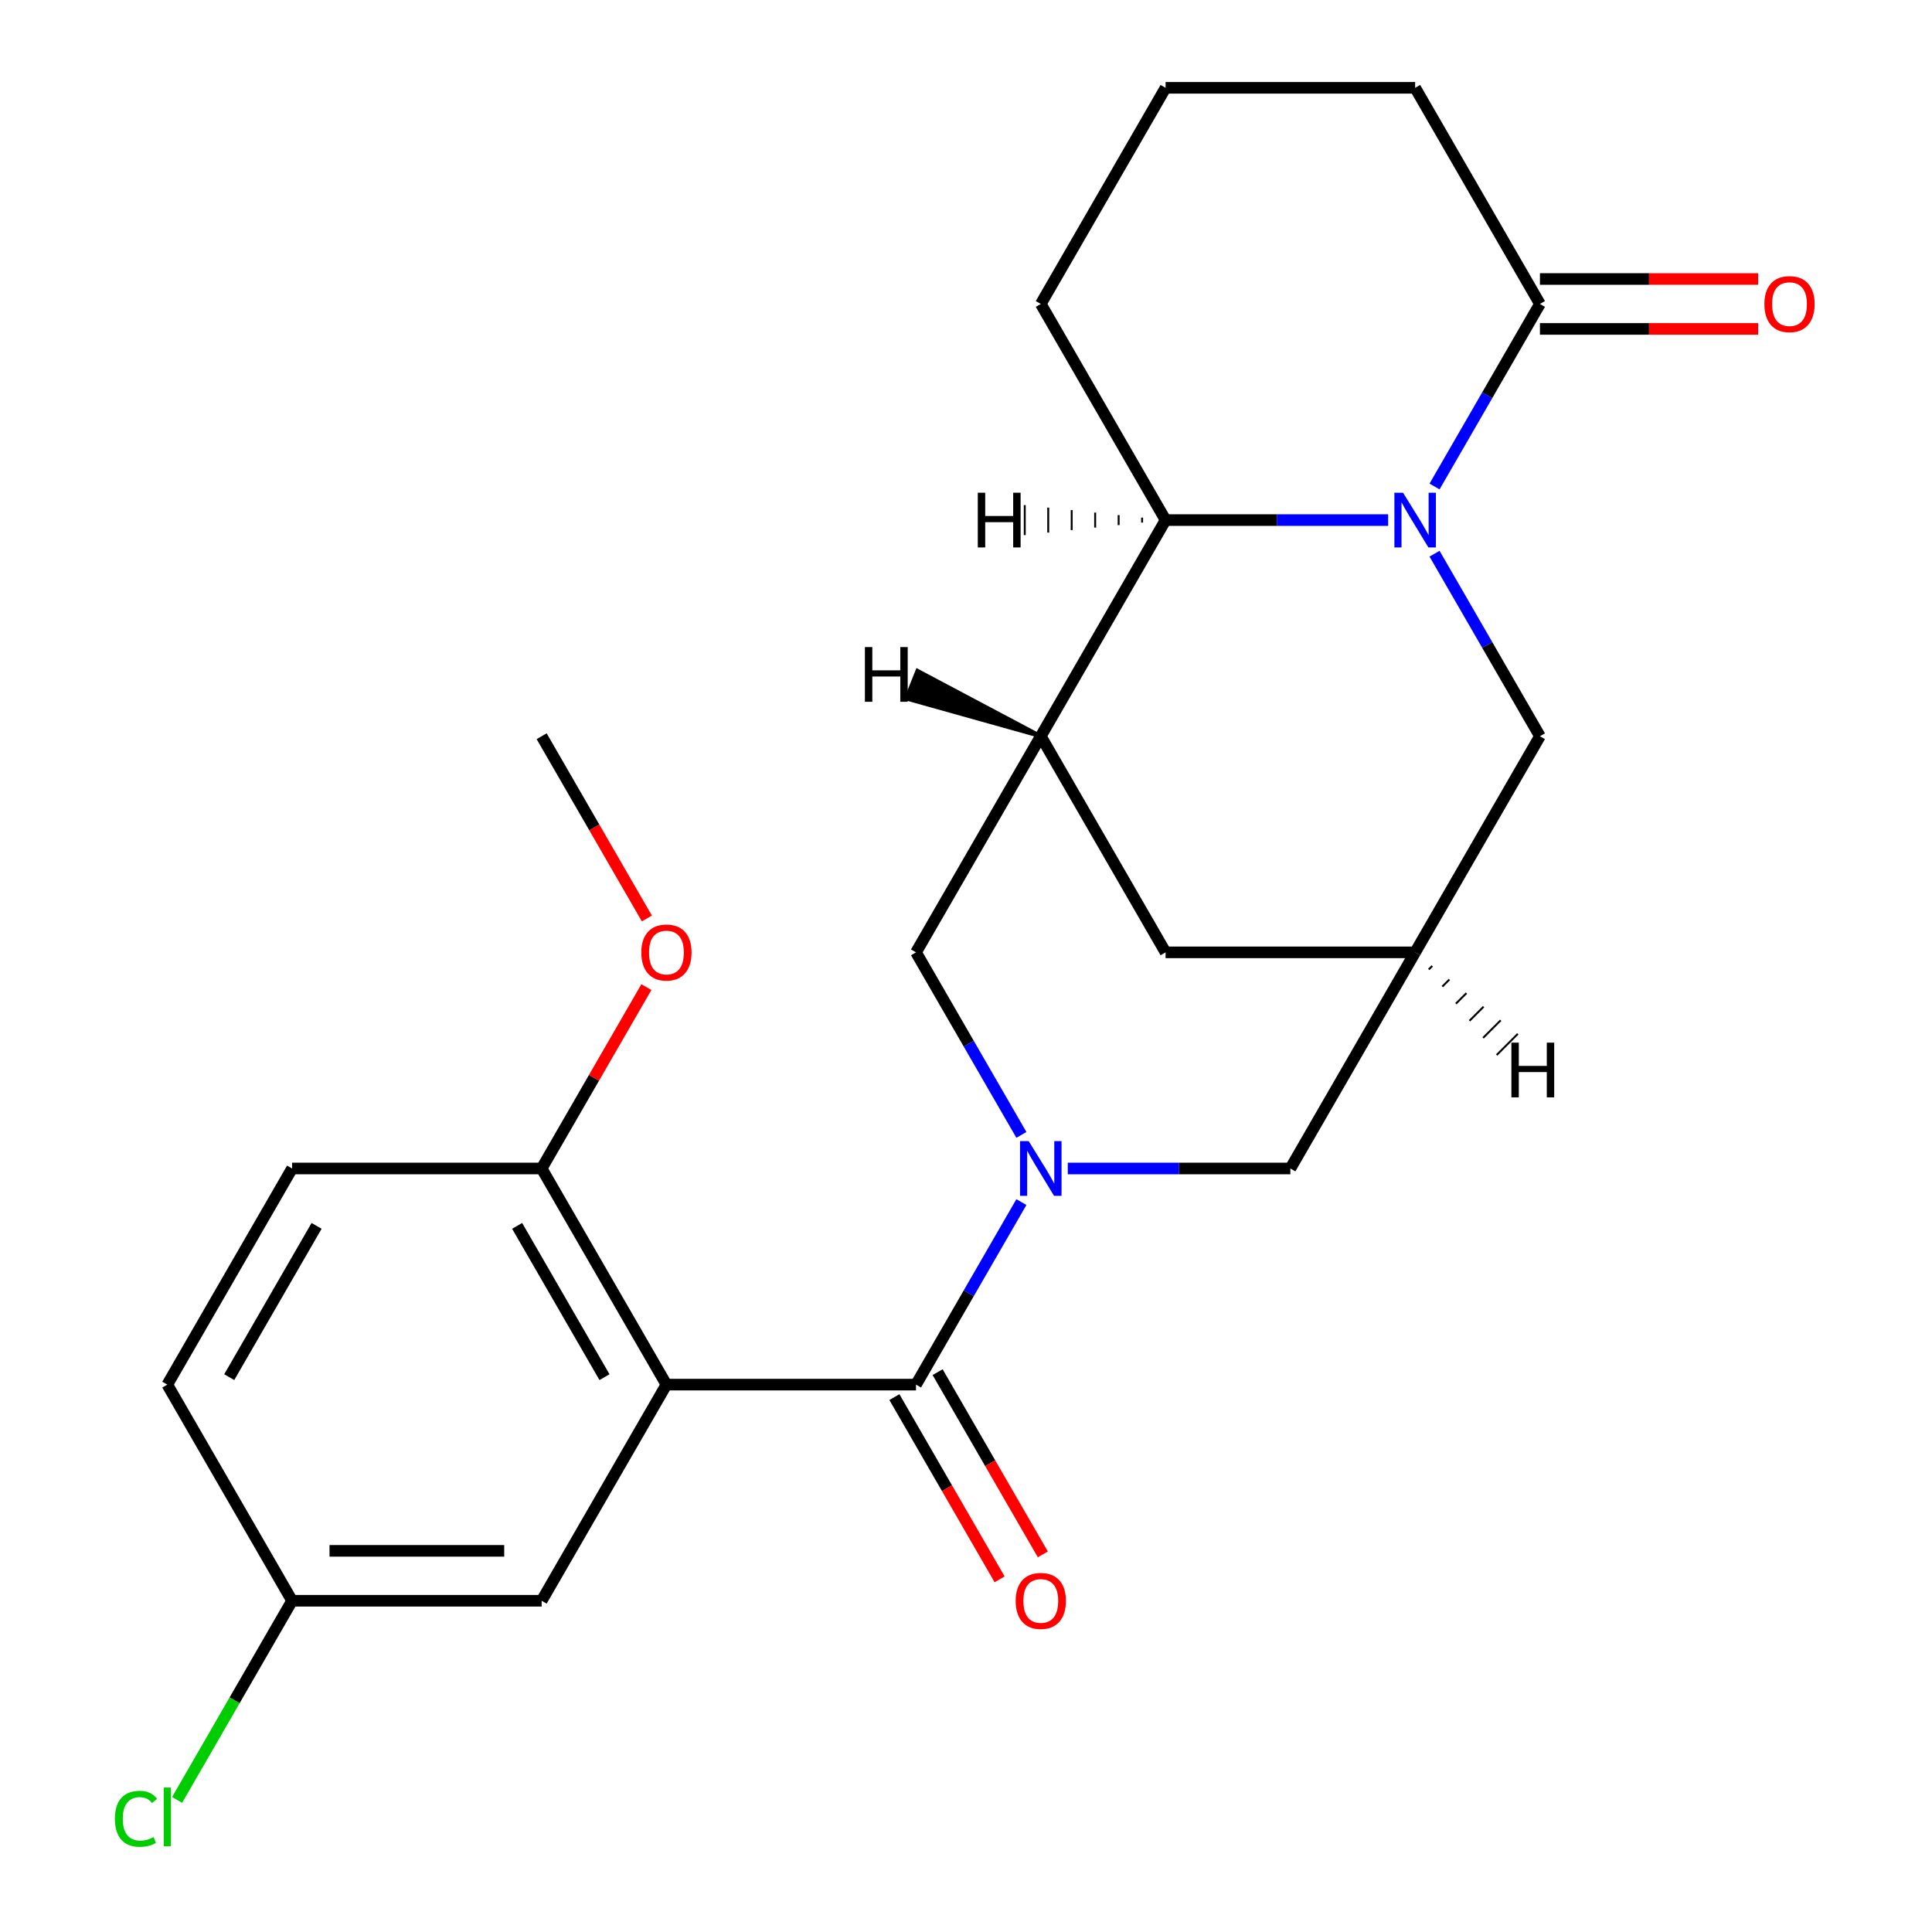<?xml version='1.0' encoding='iso-8859-1'?>
<svg version='1.1' baseProfile='full'
              xmlns='http://www.w3.org/2000/svg'
                      xmlns:rdkit='http://www.rdkit.org/xml'
                      xmlns:xlink='http://www.w3.org/1999/xlink'
                  xml:space='preserve'
width='1000px' height='1000px' viewBox='0 0 1000 1000'>
<!-- END OF HEADER -->
<rect style='opacity:1.0;fill:#FFFFFF;stroke:none' width='1000' height='1000' x='0' y='0'> </rect>
<path class='bond-1' d='M 528.671,622.198 L 501.397,669.439' style='fill:none;fill-rule:evenodd;stroke:#0000FF;stroke-width:6px;stroke-linecap:butt;stroke-linejoin:miter;stroke-opacity:1' />
<path class='bond-1' d='M 501.397,669.439 L 474.122,716.68' style='fill:none;fill-rule:evenodd;stroke:#000000;stroke-width:6px;stroke-linecap:butt;stroke-linejoin:miter;stroke-opacity:1' />
<path class='bond-6' d='M 528.671,587.419 L 501.397,540.179' style='fill:none;fill-rule:evenodd;stroke:#0000FF;stroke-width:6px;stroke-linecap:butt;stroke-linejoin:miter;stroke-opacity:1' />
<path class='bond-6' d='M 501.397,540.179 L 474.122,492.938' style='fill:none;fill-rule:evenodd;stroke:#000000;stroke-width:6px;stroke-linecap:butt;stroke-linejoin:miter;stroke-opacity:1' />
<path class='bond-9' d='M 552.68,604.809 L 610.284,604.809' style='fill:none;fill-rule:evenodd;stroke:#0000FF;stroke-width:6px;stroke-linecap:butt;stroke-linejoin:miter;stroke-opacity:1' />
<path class='bond-9' d='M 610.284,604.809 L 667.888,604.809' style='fill:none;fill-rule:evenodd;stroke:#000000;stroke-width:6px;stroke-linecap:butt;stroke-linejoin:miter;stroke-opacity:1' />
<path class='bond-0' d='M 742.517,286.586 L 769.791,333.826' style='fill:none;fill-rule:evenodd;stroke:#0000FF;stroke-width:6px;stroke-linecap:butt;stroke-linejoin:miter;stroke-opacity:1' />
<path class='bond-0' d='M 769.791,333.826 L 797.066,381.067' style='fill:none;fill-rule:evenodd;stroke:#000000;stroke-width:6px;stroke-linecap:butt;stroke-linejoin:miter;stroke-opacity:1' />
<path class='bond-5' d='M 742.517,251.807 L 769.791,204.566' style='fill:none;fill-rule:evenodd;stroke:#0000FF;stroke-width:6px;stroke-linecap:butt;stroke-linejoin:miter;stroke-opacity:1' />
<path class='bond-5' d='M 769.791,204.566 L 797.066,157.325' style='fill:none;fill-rule:evenodd;stroke:#000000;stroke-width:6px;stroke-linecap:butt;stroke-linejoin:miter;stroke-opacity:1' />
<path class='bond-25' d='M 718.508,269.196 L 660.904,269.196' style='fill:none;fill-rule:evenodd;stroke:#0000FF;stroke-width:6px;stroke-linecap:butt;stroke-linejoin:miter;stroke-opacity:1' />
<path class='bond-25' d='M 660.904,269.196 L 603.3,269.196' style='fill:none;fill-rule:evenodd;stroke:#000000;stroke-width:6px;stroke-linecap:butt;stroke-linejoin:miter;stroke-opacity:1' />
<path class='bond-2' d='M 474.122,716.68 L 344.945,716.68' style='fill:none;fill-rule:evenodd;stroke:#000000;stroke-width:6px;stroke-linecap:butt;stroke-linejoin:miter;stroke-opacity:1' />
<path class='bond-13' d='M 462.935,723.139 L 490.163,770.299' style='fill:none;fill-rule:evenodd;stroke:#000000;stroke-width:6px;stroke-linecap:butt;stroke-linejoin:miter;stroke-opacity:1' />
<path class='bond-13' d='M 490.163,770.299 L 517.392,817.46' style='fill:none;fill-rule:evenodd;stroke:#FF0000;stroke-width:6px;stroke-linecap:butt;stroke-linejoin:miter;stroke-opacity:1' />
<path class='bond-13' d='M 485.309,710.221 L 512.538,757.382' style='fill:none;fill-rule:evenodd;stroke:#000000;stroke-width:6px;stroke-linecap:butt;stroke-linejoin:miter;stroke-opacity:1' />
<path class='bond-13' d='M 512.538,757.382 L 539.766,804.542' style='fill:none;fill-rule:evenodd;stroke:#FF0000;stroke-width:6px;stroke-linecap:butt;stroke-linejoin:miter;stroke-opacity:1' />
<path class='bond-11' d='M 344.945,716.68 L 280.356,604.809' style='fill:none;fill-rule:evenodd;stroke:#000000;stroke-width:6px;stroke-linecap:butt;stroke-linejoin:miter;stroke-opacity:1' />
<path class='bond-11' d='M 312.882,712.817 L 267.67,634.507' style='fill:none;fill-rule:evenodd;stroke:#000000;stroke-width:6px;stroke-linecap:butt;stroke-linejoin:miter;stroke-opacity:1' />
<path class='bond-12' d='M 344.945,716.68 L 280.356,828.551' style='fill:none;fill-rule:evenodd;stroke:#000000;stroke-width:6px;stroke-linecap:butt;stroke-linejoin:miter;stroke-opacity:1' />
<path class='bond-3' d='M 538.711,381.067 L 474.122,492.938' style='fill:none;fill-rule:evenodd;stroke:#000000;stroke-width:6px;stroke-linecap:butt;stroke-linejoin:miter;stroke-opacity:1' />
<path class='bond-4' d='M 538.711,381.067 L 603.3,269.196' style='fill:none;fill-rule:evenodd;stroke:#000000;stroke-width:6px;stroke-linecap:butt;stroke-linejoin:miter;stroke-opacity:1' />
<path class='bond-24' d='M 538.711,381.067 L 603.3,492.938' style='fill:none;fill-rule:evenodd;stroke:#000000;stroke-width:6px;stroke-linecap:butt;stroke-linejoin:miter;stroke-opacity:1' />
<path class='bond-28' d='M 538.711,381.067 L 474.864,347.181 L 469.107,361.573 Z' style='fill:#000000;fill-rule:evenodd;fill-opacity:1;stroke:#000000;stroke-width:2px;stroke-linecap:butt;stroke-linejoin:miter;stroke-opacity:1;' />
<path class='bond-21' d='M 603.3,269.196 L 538.711,157.325' style='fill:none;fill-rule:evenodd;stroke:#000000;stroke-width:6px;stroke-linecap:butt;stroke-linejoin:miter;stroke-opacity:1' />
<path class='bond-29' d='M 591.152,267.905 L 591.152,270.488' style='fill:none;fill-rule:evenodd;stroke:#000000;stroke-width:1.0px;stroke-linecap:butt;stroke-linejoin:miter;stroke-opacity:1' />
<path class='bond-29' d='M 579.005,266.613 L 579.005,271.78' style='fill:none;fill-rule:evenodd;stroke:#000000;stroke-width:1.0px;stroke-linecap:butt;stroke-linejoin:miter;stroke-opacity:1' />
<path class='bond-29' d='M 566.857,265.321 L 566.857,273.072' style='fill:none;fill-rule:evenodd;stroke:#000000;stroke-width:1.0px;stroke-linecap:butt;stroke-linejoin:miter;stroke-opacity:1' />
<path class='bond-29' d='M 554.709,264.029 L 554.709,274.363' style='fill:none;fill-rule:evenodd;stroke:#000000;stroke-width:1.0px;stroke-linecap:butt;stroke-linejoin:miter;stroke-opacity:1' />
<path class='bond-29' d='M 542.562,262.737 L 542.562,275.655' style='fill:none;fill-rule:evenodd;stroke:#000000;stroke-width:1.0px;stroke-linecap:butt;stroke-linejoin:miter;stroke-opacity:1' />
<path class='bond-29' d='M 530.414,261.446 L 530.414,276.947' style='fill:none;fill-rule:evenodd;stroke:#000000;stroke-width:1.0px;stroke-linecap:butt;stroke-linejoin:miter;stroke-opacity:1' />
<path class='bond-14' d='M 797.066,170.243 L 853.54,170.243' style='fill:none;fill-rule:evenodd;stroke:#000000;stroke-width:6px;stroke-linecap:butt;stroke-linejoin:miter;stroke-opacity:1' />
<path class='bond-14' d='M 853.54,170.243 L 910.014,170.243' style='fill:none;fill-rule:evenodd;stroke:#FF0000;stroke-width:6px;stroke-linecap:butt;stroke-linejoin:miter;stroke-opacity:1' />
<path class='bond-14' d='M 797.066,144.408 L 853.54,144.408' style='fill:none;fill-rule:evenodd;stroke:#000000;stroke-width:6px;stroke-linecap:butt;stroke-linejoin:miter;stroke-opacity:1' />
<path class='bond-14' d='M 853.54,144.408 L 910.014,144.408' style='fill:none;fill-rule:evenodd;stroke:#FF0000;stroke-width:6px;stroke-linecap:butt;stroke-linejoin:miter;stroke-opacity:1' />
<path class='bond-20' d='M 797.066,157.325 L 732.477,45.455' style='fill:none;fill-rule:evenodd;stroke:#000000;stroke-width:6px;stroke-linecap:butt;stroke-linejoin:miter;stroke-opacity:1' />
<path class='bond-7' d='M 732.477,492.938 L 667.888,604.809' style='fill:none;fill-rule:evenodd;stroke:#000000;stroke-width:6px;stroke-linecap:butt;stroke-linejoin:miter;stroke-opacity:1' />
<path class='bond-8' d='M 732.477,492.938 L 797.066,381.067' style='fill:none;fill-rule:evenodd;stroke:#000000;stroke-width:6px;stroke-linecap:butt;stroke-linejoin:miter;stroke-opacity:1' />
<path class='bond-10' d='M 732.477,492.938 L 603.3,492.938' style='fill:none;fill-rule:evenodd;stroke:#000000;stroke-width:6px;stroke-linecap:butt;stroke-linejoin:miter;stroke-opacity:1' />
<path class='bond-30' d='M 739.507,501.795 L 741.334,499.968' style='fill:none;fill-rule:evenodd;stroke:#000000;stroke-width:1.0px;stroke-linecap:butt;stroke-linejoin:miter;stroke-opacity:1' />
<path class='bond-30' d='M 746.537,510.652 L 750.191,506.998' style='fill:none;fill-rule:evenodd;stroke:#000000;stroke-width:1.0px;stroke-linecap:butt;stroke-linejoin:miter;stroke-opacity:1' />
<path class='bond-30' d='M 753.568,519.509 L 759.048,514.029' style='fill:none;fill-rule:evenodd;stroke:#000000;stroke-width:1.0px;stroke-linecap:butt;stroke-linejoin:miter;stroke-opacity:1' />
<path class='bond-30' d='M 760.598,528.366 L 767.905,521.059' style='fill:none;fill-rule:evenodd;stroke:#000000;stroke-width:1.0px;stroke-linecap:butt;stroke-linejoin:miter;stroke-opacity:1' />
<path class='bond-30' d='M 767.628,537.223 L 776.762,528.089' style='fill:none;fill-rule:evenodd;stroke:#000000;stroke-width:1.0px;stroke-linecap:butt;stroke-linejoin:miter;stroke-opacity:1' />
<path class='bond-30' d='M 774.658,546.08 L 785.619,535.119' style='fill:none;fill-rule:evenodd;stroke:#000000;stroke-width:1.0px;stroke-linecap:butt;stroke-linejoin:miter;stroke-opacity:1' />
<path class='bond-15' d='M 280.356,604.809 L 151.179,604.809' style='fill:none;fill-rule:evenodd;stroke:#000000;stroke-width:6px;stroke-linecap:butt;stroke-linejoin:miter;stroke-opacity:1' />
<path class='bond-19' d='M 280.356,604.809 L 307.458,557.868' style='fill:none;fill-rule:evenodd;stroke:#000000;stroke-width:6px;stroke-linecap:butt;stroke-linejoin:miter;stroke-opacity:1' />
<path class='bond-19' d='M 307.458,557.868 L 334.559,510.927' style='fill:none;fill-rule:evenodd;stroke:#FF0000;stroke-width:6px;stroke-linecap:butt;stroke-linejoin:miter;stroke-opacity:1' />
<path class='bond-16' d='M 280.356,828.551 L 151.179,828.551' style='fill:none;fill-rule:evenodd;stroke:#000000;stroke-width:6px;stroke-linecap:butt;stroke-linejoin:miter;stroke-opacity:1' />
<path class='bond-16' d='M 260.98,802.715 L 170.556,802.715' style='fill:none;fill-rule:evenodd;stroke:#000000;stroke-width:6px;stroke-linecap:butt;stroke-linejoin:miter;stroke-opacity:1' />
<path class='bond-27' d='M 151.179,604.809 L 86.59,716.68' style='fill:none;fill-rule:evenodd;stroke:#000000;stroke-width:6px;stroke-linecap:butt;stroke-linejoin:miter;stroke-opacity:1' />
<path class='bond-27' d='M 163.865,634.507 L 118.653,712.817' style='fill:none;fill-rule:evenodd;stroke:#000000;stroke-width:6px;stroke-linecap:butt;stroke-linejoin:miter;stroke-opacity:1' />
<path class='bond-17' d='M 151.179,828.551 L 86.59,716.68' style='fill:none;fill-rule:evenodd;stroke:#000000;stroke-width:6px;stroke-linecap:butt;stroke-linejoin:miter;stroke-opacity:1' />
<path class='bond-18' d='M 151.179,828.551 L 121.419,880.096' style='fill:none;fill-rule:evenodd;stroke:#000000;stroke-width:6px;stroke-linecap:butt;stroke-linejoin:miter;stroke-opacity:1' />
<path class='bond-18' d='M 121.419,880.096 L 91.66,931.641' style='fill:none;fill-rule:evenodd;stroke:#00CC00;stroke-width:6px;stroke-linecap:butt;stroke-linejoin:miter;stroke-opacity:1' />
<path class='bond-23' d='M 334.813,475.389 L 307.585,428.228' style='fill:none;fill-rule:evenodd;stroke:#FF0000;stroke-width:6px;stroke-linecap:butt;stroke-linejoin:miter;stroke-opacity:1' />
<path class='bond-23' d='M 307.585,428.228 L 280.356,381.067' style='fill:none;fill-rule:evenodd;stroke:#000000;stroke-width:6px;stroke-linecap:butt;stroke-linejoin:miter;stroke-opacity:1' />
<path class='bond-26' d='M 732.477,45.455 L 603.3,45.455' style='fill:none;fill-rule:evenodd;stroke:#000000;stroke-width:6px;stroke-linecap:butt;stroke-linejoin:miter;stroke-opacity:1' />
<path class='bond-22' d='M 538.711,157.325 L 603.3,45.455' style='fill:none;fill-rule:evenodd;stroke:#000000;stroke-width:6px;stroke-linecap:butt;stroke-linejoin:miter;stroke-opacity:1' />
<path  class='atom-0' d='M 532.451 590.649
L 541.731 605.649
Q 542.651 607.129, 544.131 609.809
Q 545.611 612.489, 545.691 612.649
L 545.691 590.649
L 549.451 590.649
L 549.451 618.969
L 545.571 618.969
L 535.611 602.569
Q 534.451 600.649, 533.211 598.449
Q 532.011 596.249, 531.651 595.569
L 531.651 618.969
L 527.971 618.969
L 527.971 590.649
L 532.451 590.649
' fill='#0000FF'/>
<path  class='atom-1' d='M 726.217 255.036
L 735.497 270.036
Q 736.417 271.516, 737.897 274.196
Q 739.377 276.876, 739.457 277.036
L 739.457 255.036
L 743.217 255.036
L 743.217 283.356
L 739.337 283.356
L 729.377 266.956
Q 728.217 265.036, 726.977 262.836
Q 725.777 260.636, 725.417 259.956
L 725.417 283.356
L 721.737 283.356
L 721.737 255.036
L 726.217 255.036
' fill='#0000FF'/>
<path  class='atom-14' d='M 525.711 828.631
Q 525.711 821.831, 529.071 818.031
Q 532.431 814.231, 538.711 814.231
Q 544.991 814.231, 548.351 818.031
Q 551.711 821.831, 551.711 828.631
Q 551.711 835.511, 548.311 839.431
Q 544.911 843.311, 538.711 843.311
Q 532.471 843.311, 529.071 839.431
Q 525.711 835.551, 525.711 828.631
M 538.711 840.111
Q 543.031 840.111, 545.351 837.231
Q 547.711 834.311, 547.711 828.631
Q 547.711 823.071, 545.351 820.271
Q 543.031 817.431, 538.711 817.431
Q 534.391 817.431, 532.031 820.231
Q 529.711 823.031, 529.711 828.631
Q 529.711 834.351, 532.031 837.231
Q 534.391 840.111, 538.711 840.111
' fill='#FF0000'/>
<path  class='atom-15' d='M 913.243 157.405
Q 913.243 150.605, 916.603 146.805
Q 919.963 143.005, 926.243 143.005
Q 932.523 143.005, 935.883 146.805
Q 939.243 150.605, 939.243 157.405
Q 939.243 164.285, 935.843 168.205
Q 932.443 172.085, 926.243 172.085
Q 920.003 172.085, 916.603 168.205
Q 913.243 164.325, 913.243 157.405
M 926.243 168.885
Q 930.563 168.885, 932.883 166.005
Q 935.243 163.085, 935.243 157.405
Q 935.243 151.845, 932.883 149.045
Q 930.563 146.205, 926.243 146.205
Q 921.923 146.205, 919.563 149.005
Q 917.243 151.805, 917.243 157.405
Q 917.243 163.125, 919.563 166.005
Q 921.923 168.885, 926.243 168.885
' fill='#FF0000'/>
<path  class='atom-19' d='M 59.47 941.402
Q 59.47 934.362, 62.75 930.682
Q 66.07 926.962, 72.35 926.962
Q 78.19 926.962, 81.31 931.082
L 78.67 933.242
Q 76.39 930.242, 72.35 930.242
Q 68.07 930.242, 65.79 933.122
Q 63.55 935.962, 63.55 941.402
Q 63.55 947.002, 65.87 949.882
Q 68.23 952.762, 72.79 952.762
Q 75.91 952.762, 79.55 950.882
L 80.67 953.882
Q 79.19 954.842, 76.95 955.402
Q 74.71 955.962, 72.23 955.962
Q 66.07 955.962, 62.75 952.202
Q 59.47 948.442, 59.47 941.402
' fill='#00CC00'/>
<path  class='atom-19' d='M 84.75 925.242
L 88.43 925.242
L 88.43 955.602
L 84.75 955.602
L 84.75 925.242
' fill='#00CC00'/>
<path  class='atom-20' d='M 331.945 493.018
Q 331.945 486.218, 335.305 482.418
Q 338.665 478.618, 344.945 478.618
Q 351.225 478.618, 354.585 482.418
Q 357.945 486.218, 357.945 493.018
Q 357.945 499.898, 354.545 503.818
Q 351.145 507.698, 344.945 507.698
Q 338.705 507.698, 335.305 503.818
Q 331.945 499.938, 331.945 493.018
M 344.945 504.498
Q 349.265 504.498, 351.585 501.618
Q 353.945 498.698, 353.945 493.018
Q 353.945 487.458, 351.585 484.658
Q 349.265 481.818, 344.945 481.818
Q 340.625 481.818, 338.265 484.618
Q 335.945 487.418, 335.945 493.018
Q 335.945 498.738, 338.265 501.618
Q 340.625 504.498, 344.945 504.498
' fill='#FF0000'/>
<path  class='atom-25' d='M 447.672 334.924
L 451.512 334.924
L 451.512 346.964
L 465.992 346.964
L 465.992 334.924
L 469.832 334.924
L 469.832 363.244
L 465.992 363.244
L 465.992 350.164
L 451.512 350.164
L 451.512 363.244
L 447.672 363.244
L 447.672 334.924
' fill='#000000'/>
<path  class='atom-26' d='M 506.101 255.036
L 509.941 255.036
L 509.941 267.076
L 524.421 267.076
L 524.421 255.036
L 528.261 255.036
L 528.261 283.356
L 524.421 283.356
L 524.421 270.276
L 509.941 270.276
L 509.941 283.356
L 506.101 283.356
L 506.101 255.036
' fill='#000000'/>
<path  class='atom-27' d='M 782.292 539.673
L 786.132 539.673
L 786.132 551.713
L 800.612 551.713
L 800.612 539.673
L 804.452 539.673
L 804.452 567.993
L 800.612 567.993
L 800.612 554.913
L 786.132 554.913
L 786.132 567.993
L 782.292 567.993
L 782.292 539.673
' fill='#000000'/>
</svg>
